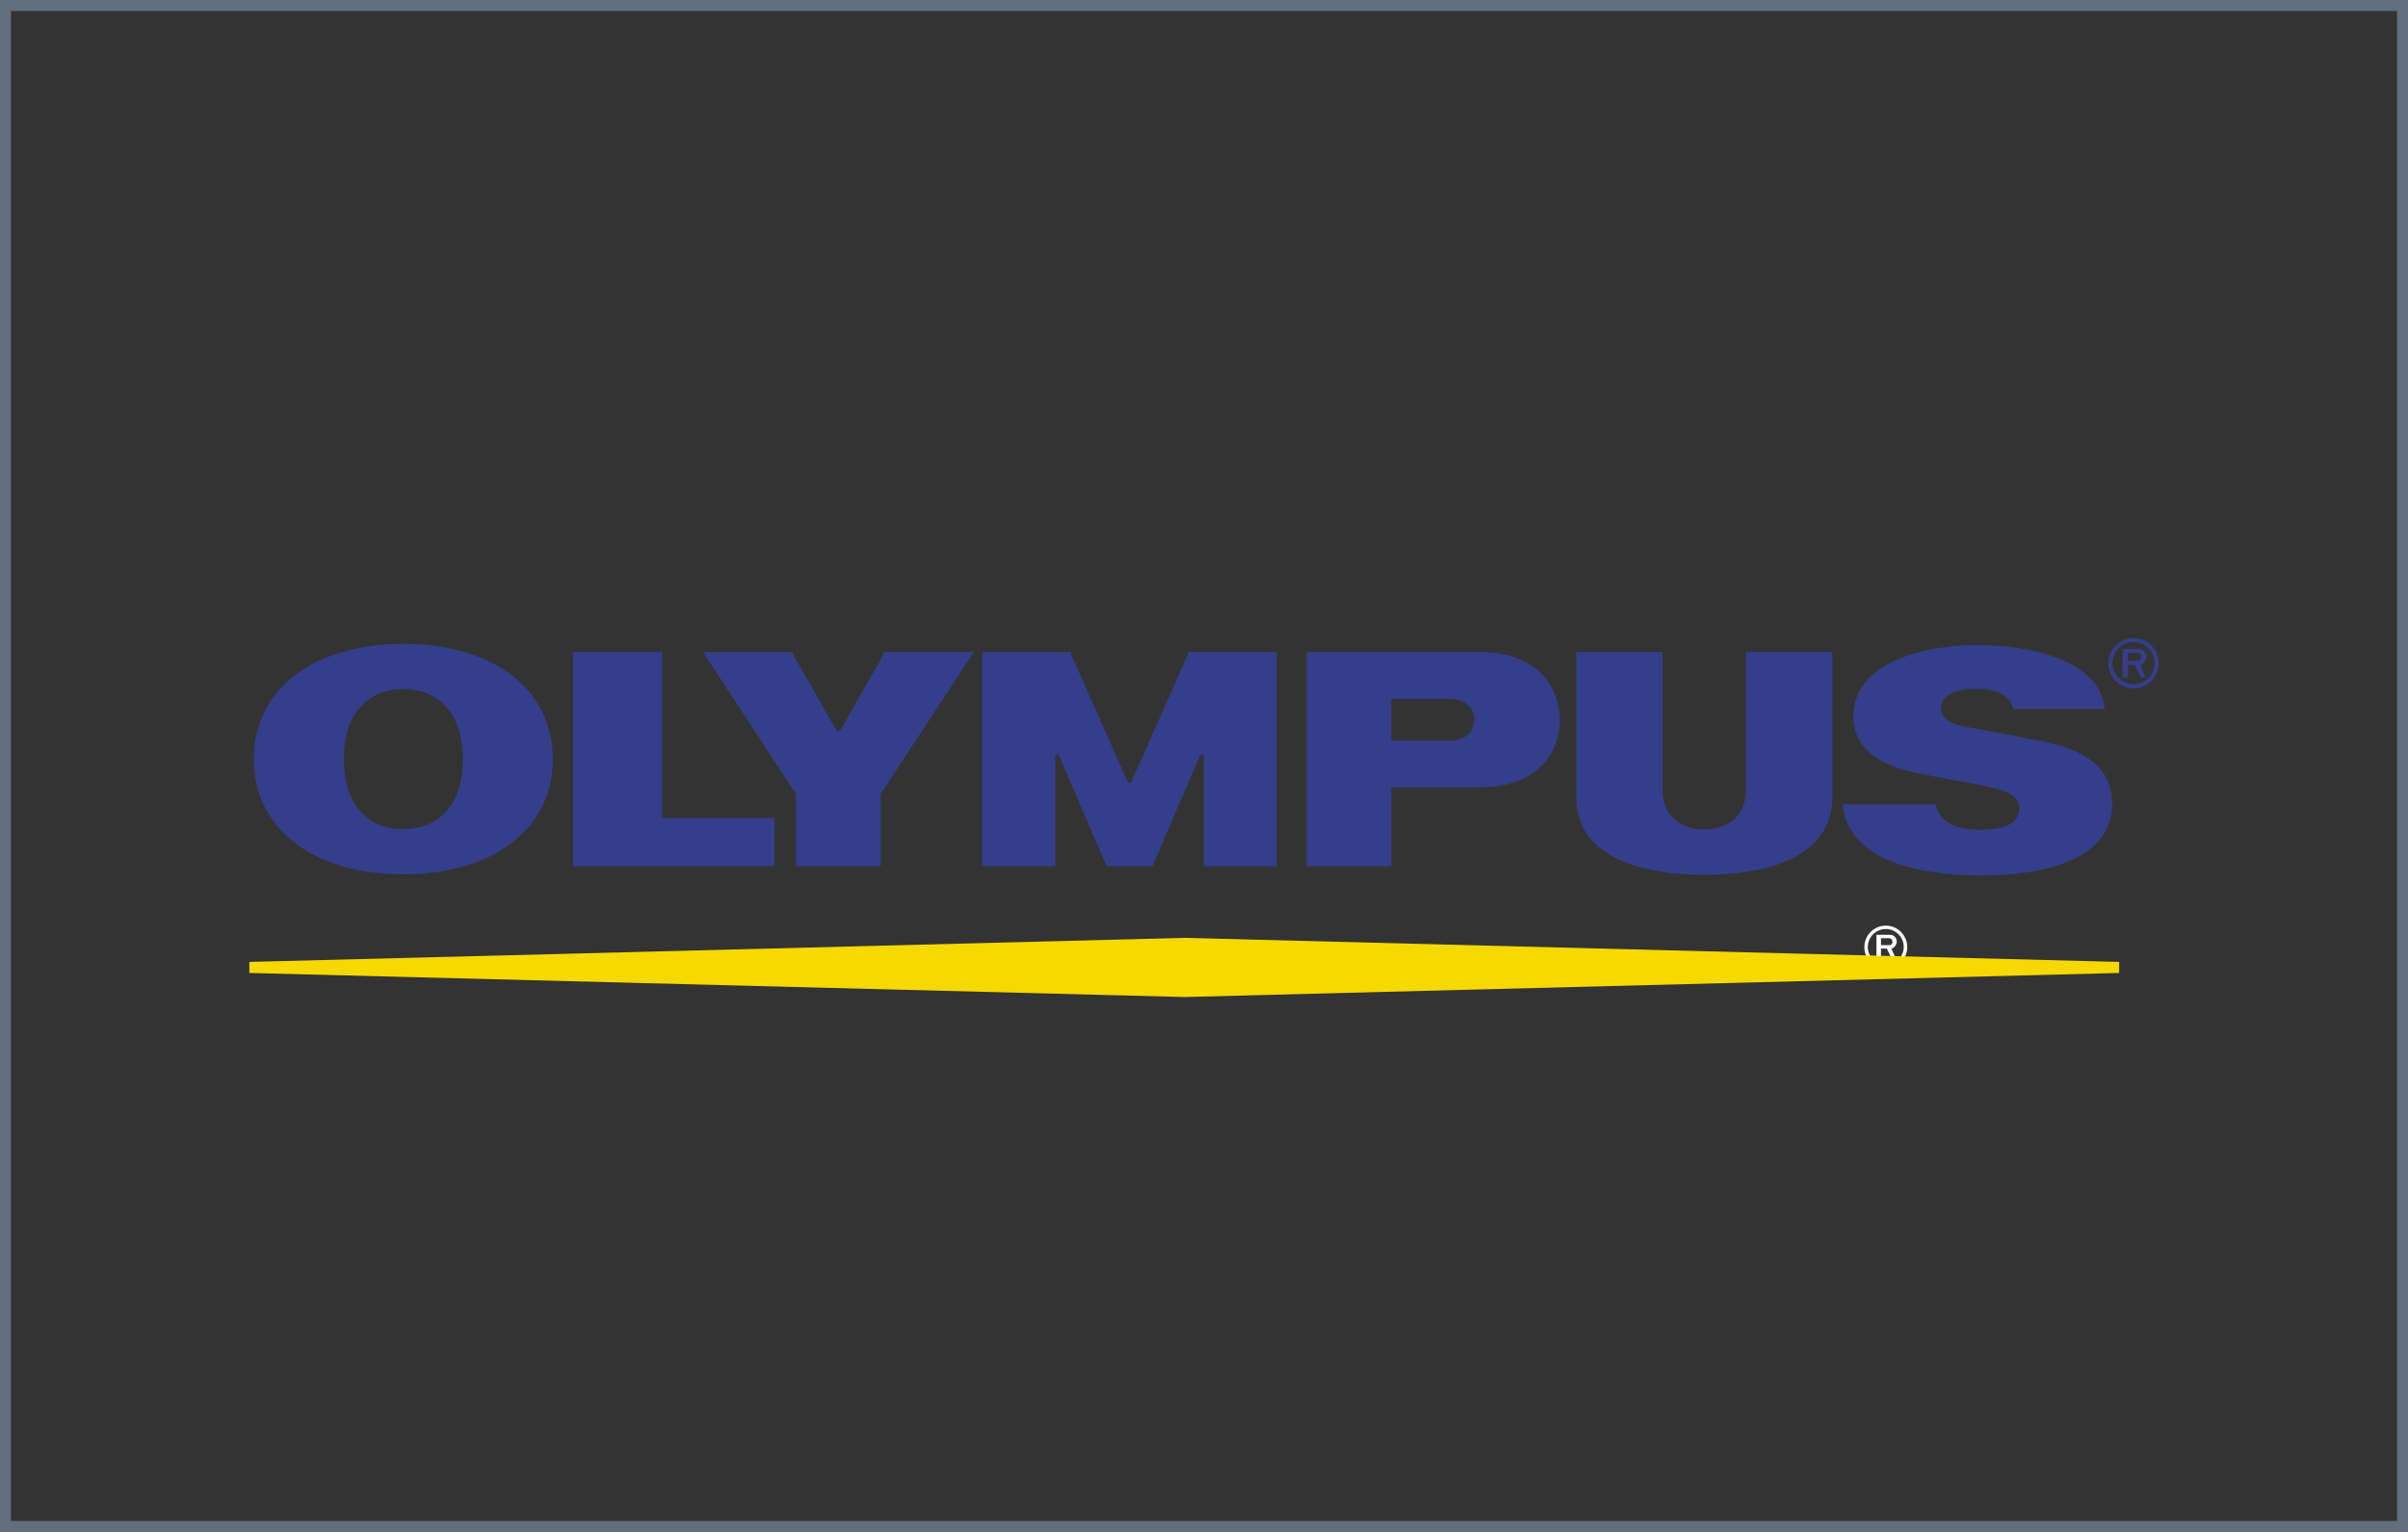 <?xml version="1.0" encoding="UTF-8"?>
<svg xmlns="http://www.w3.org/2000/svg" width="220" height="140" viewBox="0 0 220 140">
  <rect x="0" y="0" width="220" height="140" fill="#333333" stroke="none"/>
  <g id="Gruppe_21262" data-name="Gruppe 21262" transform="translate(-1255 -3909)">
    <g id="Rechteck_19573" data-name="Rechteck 19573" transform="translate(1255 3909)" fill="none" stroke="#616f7d" stroke-width="1">
      <rect width="220" height="140" stroke="none"></rect>
      <rect x="0.5" y="0.5" width="219" height="139" fill="none"></rect>
    </g>
    <g id="Ebene_x0020_1" transform="translate(1277.117 3964.301)">
      <g id="_138079608" transform="translate(0.665 3.019)">
        <path id="_137995520" d="M205.337,40.111a.618.618,0,0,1,.57.642.727.727,0,0,1-.49.631l.447.961h-.395L205,41.364h-.532v.981h-.412V40.111Zm-.87.944h.8a.288.288,0,0,0,.245-.324.314.314,0,0,0-.273-.307h-.77Z" transform="translate(-55.4 -13.001)" fill="#fff"></path>
        <path id="_138002232" d="M204.5,42.885a1.958,1.958,0,1,0-1.958-1.958A1.957,1.957,0,0,0,204.5,42.885Zm-1.64-1.973a1.639,1.639,0,1,1,1.64,1.641A1.639,1.639,0,0,1,202.856,40.912Z" transform="translate(-54.991 -12.694)" fill="#fff"></path>
        <path id="_137713304" d="M.665,43.7l85.413,2.2,85.415-2.2V42.692l-85.415-2.2L.665,42.692Z" transform="translate(-0.665 -13.103)" fill="#f6d900"></path>
        <g id="Gruppe_21256" data-name="Gruppe 21256" transform="translate(0.409)">
          <path id="_137792048" d="M41.114,4.754H49.27V19.919H59.524v4.406H41.114Z" transform="translate(-11.959 -3.486)" fill="#343e8b"></path>
          <path id="_137791288" d="M178.22,25.11c-6.355,0-11.7-1.891-11.7-7.1V4.754h7.893V17.4c0,2.448,1.809,3.567,3.808,3.567s3.808-1.118,3.808-3.567V4.754h7.892V18.01c0,5.209-5.343,7.1-11.7,7.1Z" transform="translate(-45.707 -3.486)" fill="#343e8b"></path>
          <path id="_137791360" d="M215.419,9.725h8.342C223.324,5.23,217,3.887,212.093,3.887s-11.285,1.6-11.285,6.506c0,3.583,3.5,4.729,5.964,5.227,1.745.352,4.654.848,6.109,1.168,2.024.443,3.072.854,3.072,2.048,0,1.276-1.177,1.928-3.593,1.928-2.291,0-3.66-.712-4.04-2.328h-8.5c.5,5.332,7.33,6.5,12.722,6.5,5.425,0,11.908-1.291,11.908-6.575,0-2.869-1.848-4.778-6.4-5.688-2.38-.476-5.681-1.1-6.95-1.314-1.681-.293-2.281-.9-2.281-1.725,0-.852.816-1.746,3.173-1.746,1.992,0,3.07.582,3.425,1.837Z" transform="translate(-54.669 -3.253)" fill="#343e8b"></path>
          <path id="_137708120" d="M148.593,17.12c5.873,0,7.367-3.735,7.367-6.121,0-2.2-1.264-6.244-7.359-6.244H132.813V24.325h7.75V17.12h8.029Zm-8.03-4.273V9.03h5.174c1.289,0,2.392.6,2.392,1.846,0,1.1-.633,1.971-2.4,1.971h-5.164Z" transform="translate(-36.637 -3.486)" fill="#343e8b"></path>
          <path id="_137709352" d="M73.711,5.231l.222-.477h8.182L73.6,17.736v6.589H65.86V17.736L57.374,4.754h8.153l.227.477,3.69,6.48c.243.416.316.416.585,0l3.682-6.48Z" transform="translate(-16.335 -3.486)" fill="#343e8b"></path>
          <path id="_137710928" d="M107.85,24.325l.144-.39,4.158-9.669c.107-.254.358-.186.362.037V24.325h6.676V4.754h-8.068l-.148.421L106,16.4c-.183.426-.354.424-.537,0L100.491,5.176l-.149-.421H92.273V24.325h6.679V14.3c0-.223.252-.291.361-.037l4.153,9.669.147.39Z" transform="translate(-25.727 -3.486)" fill="#343e8b"></path>
          <path id="_137711944" d="M28.536,14.265c0,6.575-5.7,10.534-13.656,10.534S1.225,20.84,1.225,14.265,6.927,3.73,14.881,3.73,28.536,7.687,28.536,14.265Zm-8.21,0c0-3.959-2.049-6.4-5.446-6.4s-5.444,2.444-5.444,6.4,2.046,6.4,5.444,6.4S20.326,18.223,20.326,14.265Z" transform="translate(-1.225 -3.21)" fill="#343e8b"></path>
          <path id="_137715720" d="M236.332,4.359a.725.725,0,0,1,.669.754.856.856,0,0,1-.576.741l.525,1.127h-.464l-.551-1.152h-.624V6.982h-.483V4.359h1.5ZM235.31,5.468h.936a.338.338,0,0,0,.287-.38.368.368,0,0,0-.319-.362h-.9Z" transform="translate(-64.09 -3.38)" fill="#343e8b"></path>
          <path id="_137715792" d="M235.343,7.615a2.3,2.3,0,1,0-2.3-2.3A2.3,2.3,0,0,0,235.343,7.615ZM233.42,5.3a1.924,1.924,0,1,1,1.924,1.925A1.924,1.924,0,0,1,233.42,5.3Z" transform="translate(-63.611 -3.019)" fill="#343e8b"></path>
        </g>
      </g>
    </g>
  </g>
</svg>
